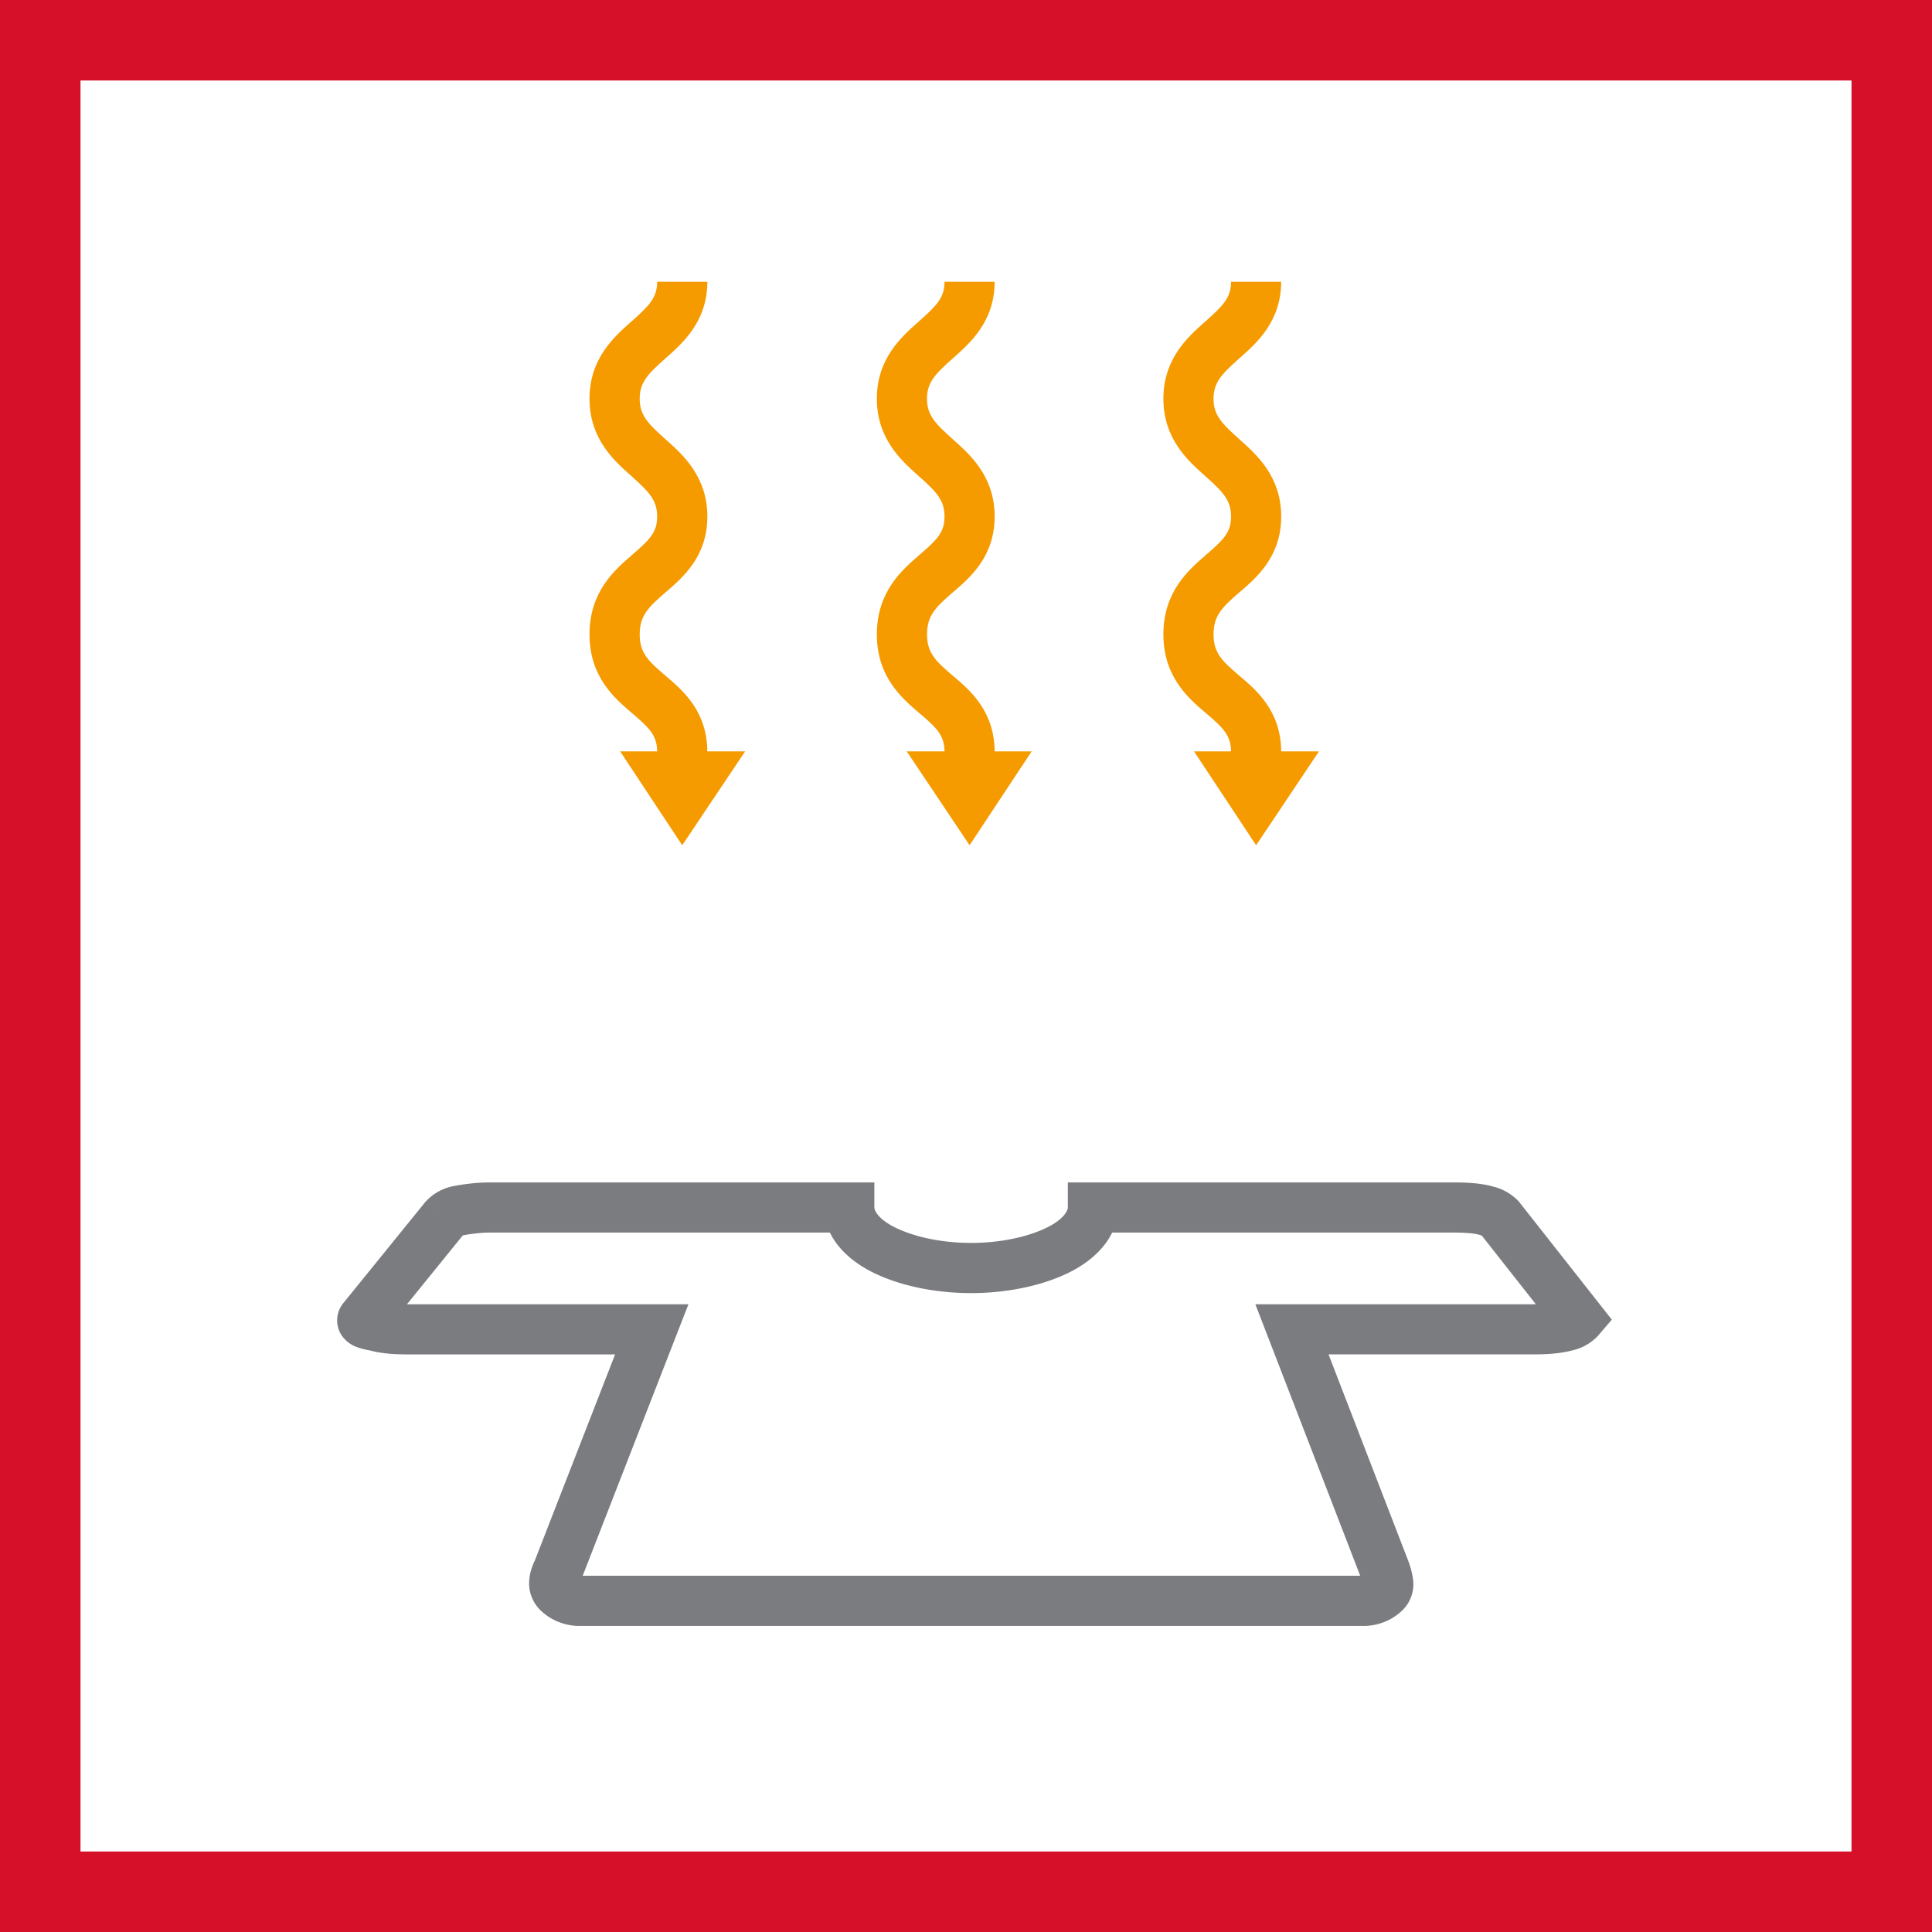 <svg xmlns="http://www.w3.org/2000/svg" width="48" height="48" fill="none" viewBox="0 0 48 48"><rect x="0" y="0" width="48" height="48" fill="#333333" stroke="none"/><g clip-path="url(#a)"><path fill="#fff" stroke="#D7102A" stroke-width="2" d="M1 1H47V47H1V1Z"/><path fill="#F59B00" fill-rule="evenodd" d="M15.697 7.98c.437-.389.63-.589.63-.98h1.247c0 .982-.609 1.52-1.013 1.879l-.037.033c-.433.384-.631.591-.631.995s.198.61.633.999l.032.029c.407.363 1.016.906 1.016 1.898 0 .99-.605 1.51-1.009 1.857l-.047.041c-.415.36-.625.57-.625 1.029 0 .455.205.656.622 1.011l.038.033c.407.346 1.013.861 1.02 1.863h.94L16.95 21l-1.543-2.333h.92c-.007-.403-.198-.586-.622-.947l-.013-.011c-.424-.362-1.046-.892-1.046-1.949 0-1.059.624-1.599 1.05-1.966l.006-.006c.439-.38.625-.56.625-.955 0-.404-.199-.61-.633-.998l-.033-.03c-.407-.363-1.015-.906-1.015-1.898 0-.996.612-1.539 1.02-1.901l.03-.026Zm7.77-.98c0 .391-.194.591-.632.98l-.03.026c-.407.362-1.02.905-1.02 1.9 0 .993.609 1.536 1.016 1.9l.033.029c.434.388.632.594.632.998 0 .396-.186.576-.625.955l-.006.006c-.425.367-1.05.907-1.05 1.966 0 1.057.623 1.587 1.046 1.949l.013.01c.425.362.616.545.622.948h-.939L24.089 21l1.543-2.333h-.92c-.008-1.002-.613-1.517-1.02-1.863l-.039-.032c-.416-.356-.621-.557-.621-1.012 0-.459.21-.67.624-1.029l.048-.04c.403-.348 1.008-.869 1.008-1.858 0-.992-.608-1.535-1.015-1.898l-.033-.03c-.434-.388-.633-.594-.633-.998s.199-.61.632-.995l.037-.033c.404-.358 1.012-.897 1.012-1.879h-1.246Zm7.118 0c0 .391-.194.591-.631.98l-.03.026c-.408.362-1.02.905-1.02 1.9 0 .993.608 1.536 1.015 1.9l.033.029c.434.388.633.594.633.998 0 .396-.186.576-.625.955l-.006.006c-.425.367-1.05.907-1.05 1.966 0 1.057.622 1.587 1.046 1.949l.013.01c.424.362.616.545.622.948h-.92L31.208 21l1.562-2.333h-.939c-.008-1.002-.613-1.517-1.021-1.863l-.038-.032c-.417-.356-.622-.557-.622-1.012 0-.459.21-.67.625-1.029l.048-.04c.403-.348 1.008-.869 1.008-1.858 0-.992-.608-1.535-1.015-1.898l-.033-.03c-.434-.388-.633-.594-.633-.998s.199-.61.631-.995l.038-.033C31.223 8.52 31.83 7.982 31.83 7h-1.246Z" clip-rule="evenodd"/><path fill="#7B7C7F" fill-rule="evenodd" d="m11.499 30.692-1.388 1.712h6.993l-2.627 6.745h19.317l-2.605-6.745h6.969l-1.343-1.706a.547.547 0 0 0-.054-.018l-.008-.002-.008-.002c-.103-.031-.32-.053-.612-.053h-8.502c-.212.441-.634.782-1.098 1.006-.676.326-1.544.498-2.408.498-.864 0-1.732-.172-2.407-.498-.464-.224-.887-.565-1.099-1.006h-8.442c-.243 0-.479.033-.678.069Zm27.544 2.863a1.261 1.261 0 0 0 .642-.35l.008-.008a.474.474 0 0 0 .008-.009l.006-.007.003-.003v-.001l.002-.002-.473-.405.473.405.333-.389-2.317-2.943-.027-.026a1.284 1.284 0 0 0-.605-.337c-.291-.085-.663-.103-.963-.103H26.53V30c0 .044-.055.274-.538.507-.472.228-1.147.373-1.866.373-.718 0-1.393-.145-1.865-.373-.484-.233-.538-.463-.538-.507v-.623h-9.545c-.35 0-.668.046-.903.09a1.262 1.262 0 0 0-.686.372l-.007.007-.002.003-.002.001v.001l.472.406-.473-.406-.006.007-2.07 2.553-.023.038a.673.673 0 0 0 .007.722.76.76 0 0 0 .349.284c.126.053.278.083.373.1.286.079.643.095.933.095h5.142l-1.994 5.12c-.063.131-.13.307-.14.507a.929.929 0 0 0 .27.719c.26.26.62.4.975.4h19.486c.356 0 .715-.14.975-.4a.902.902 0 0 0 .253-.753 2.045 2.045 0 0 0-.097-.401l-.007-.023-1.996-5.17h5.105c.305 0 .638-.018.932-.094Z" clip-rule="evenodd"/></g><defs><clipPath id="a"><path fill="#fff" d="M0 0h48v48H0z"/></clipPath></defs></svg>